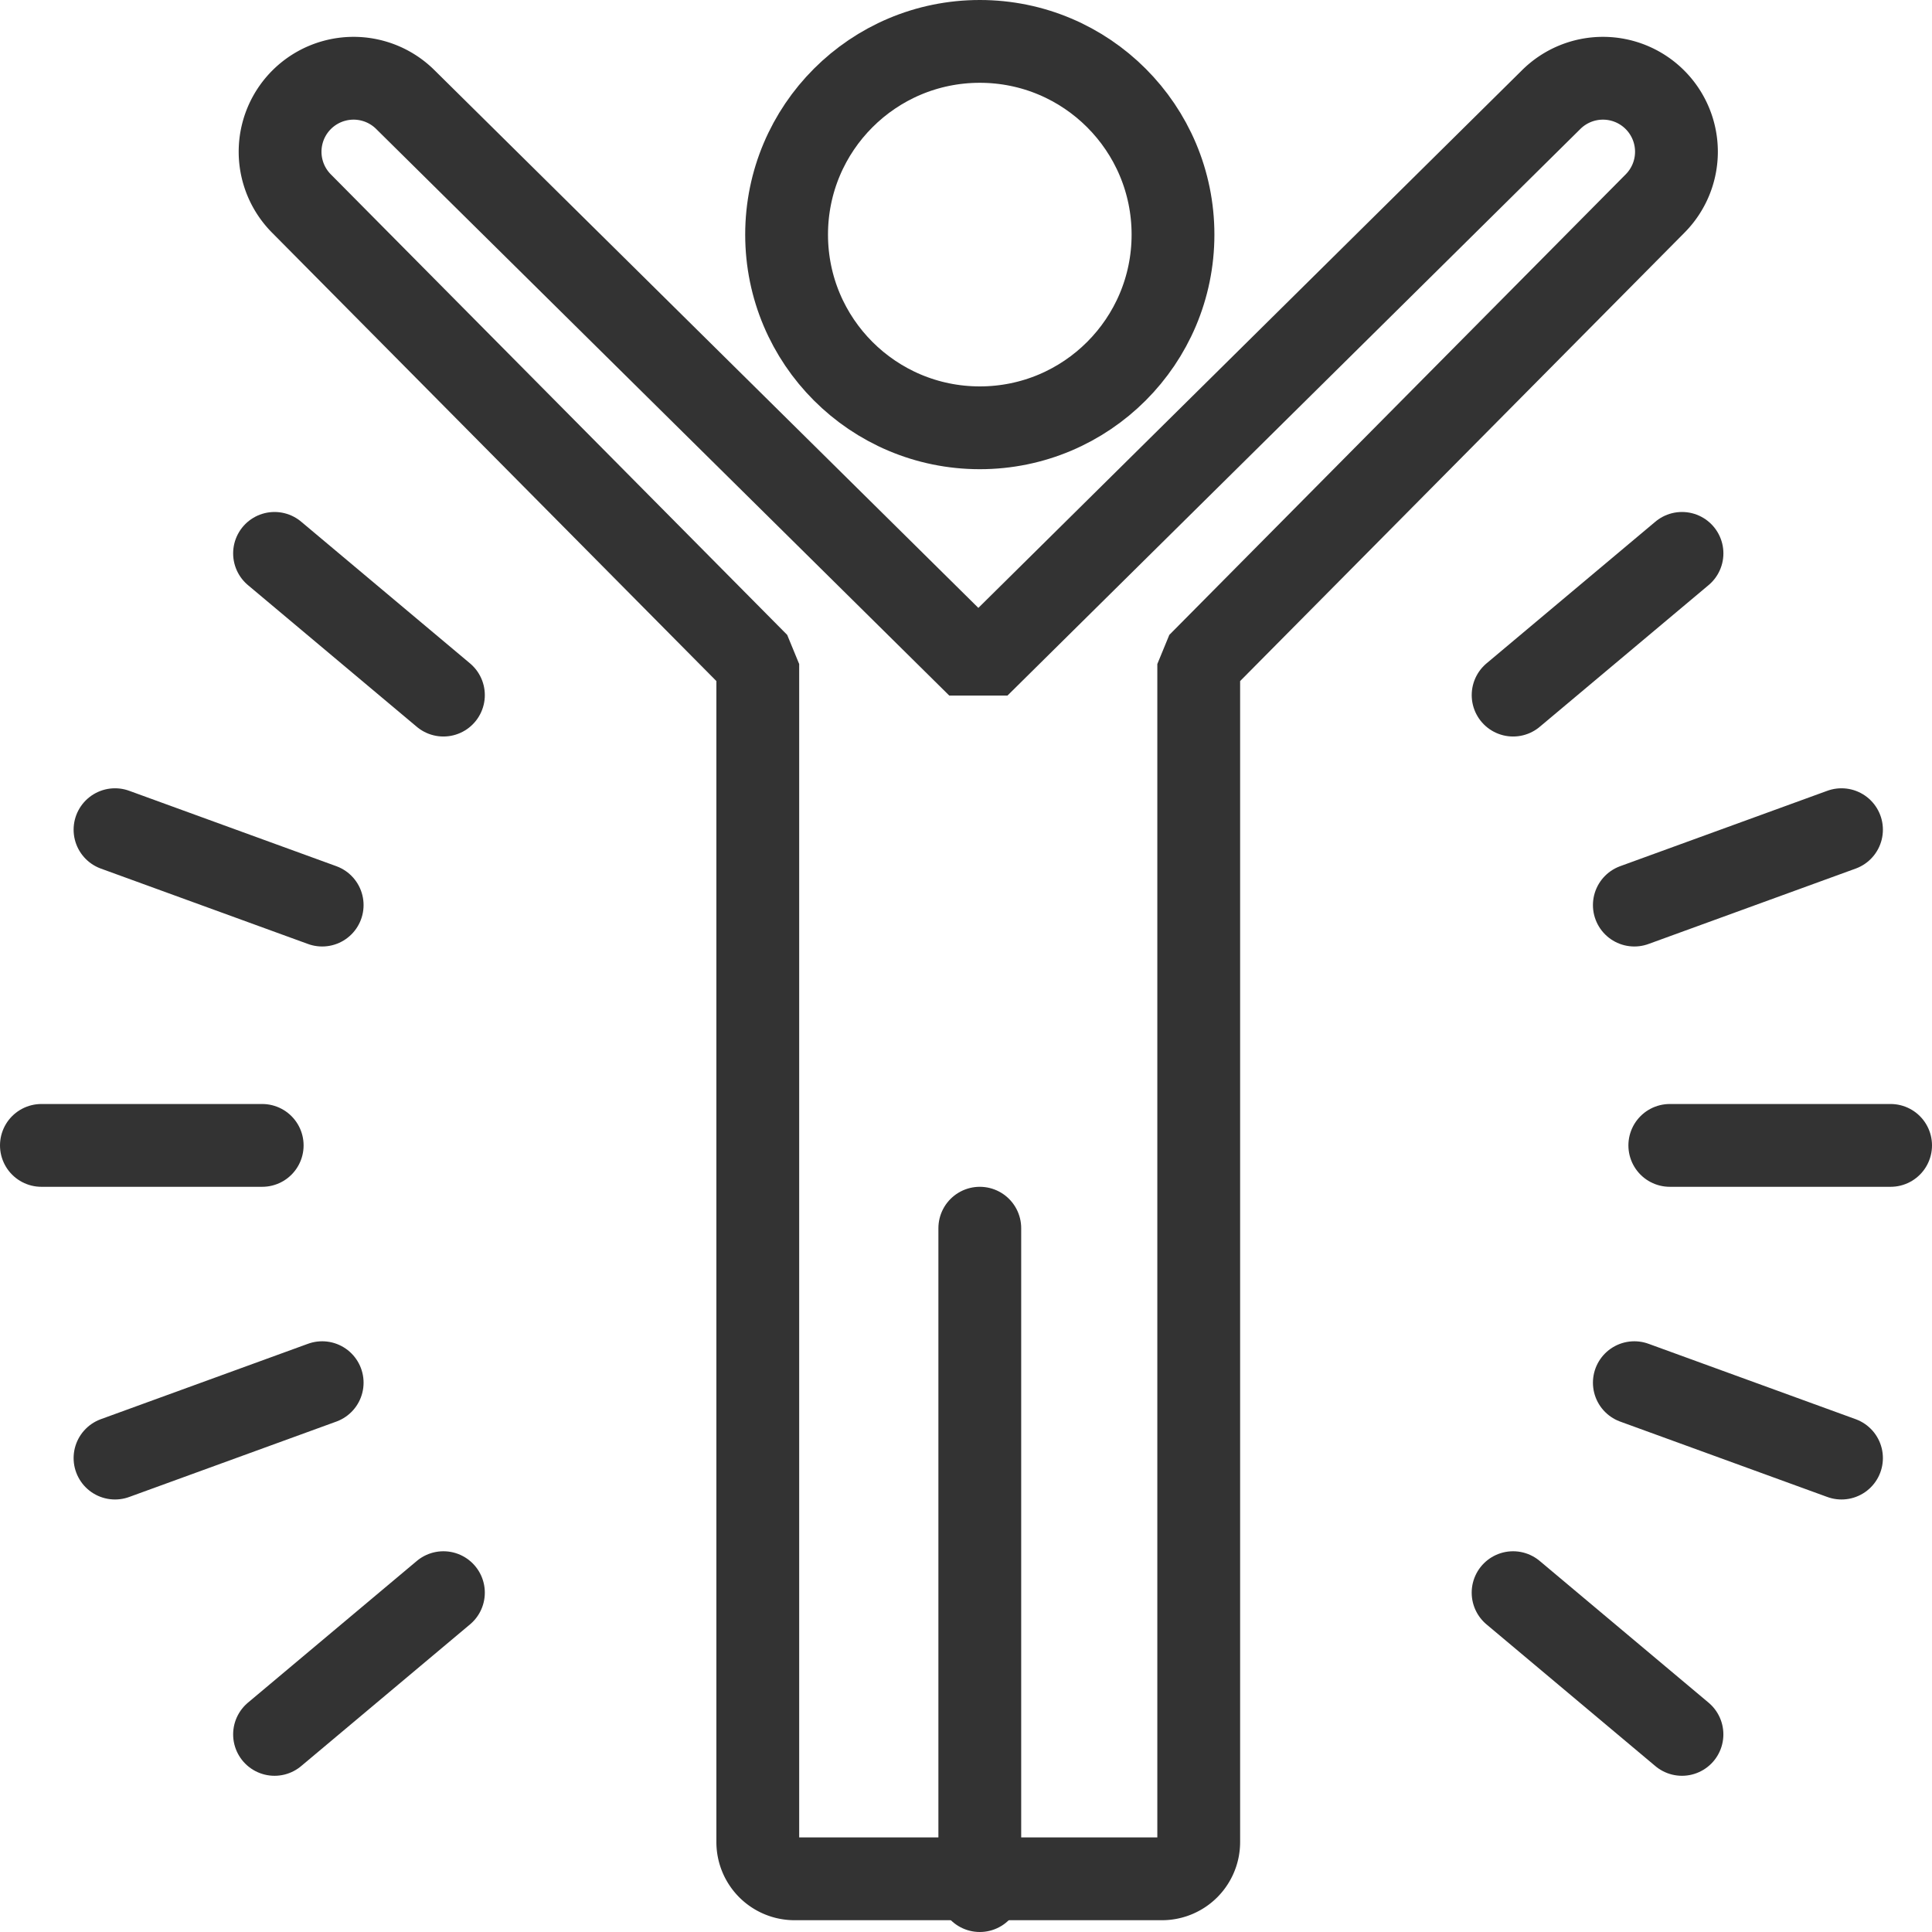<svg xmlns="http://www.w3.org/2000/svg" width="70" height="70"><g data-name="Group 778" transform="translate(1.732 1.607)" stroke="#333" stroke-linecap="round" stroke-width="3"><path data-name="Line 102" fill="none" stroke-linejoin="round" d="M57.483 48.49l7.506 2.732"/><path data-name="Line 103" fill="none" stroke-linejoin="round" d="M2.435 28.454l7.506 2.732"/><path data-name="Line 104" fill="none" stroke-linejoin="round" d="M53.09 56.098l6.119 5.135"/><path data-name="Line 105" fill="none" stroke-linejoin="round" d="M8.215 18.443l6.119 5.135"/><path data-name="Line 106" fill="none" stroke-linejoin="round" d="M14.334 56.098l-6.119 5.135"/><path data-name="Line 107" fill="none" stroke-linejoin="round" d="M59.21 18.443l-6.119 5.135"/><path data-name="Line 108" fill="none" stroke-linejoin="round" d="M9.941 48.49l-7.506 2.732"/><path data-name="Line 109" fill="none" stroke-linejoin="round" d="M64.989 28.454l-7.506 2.732"/><path data-name="Line 110" fill="none" stroke-linejoin="round" d="M7.768 39.893h-8"/><path data-name="Line 111" fill="none" stroke-linejoin="round" d="M66.768 39.893h-8"/><path data-name="Line 112" fill="none" stroke-linejoin="round" d="M33.768 42.893v24"/><path data-name="Path 901" d="M58.229 2.008a2.662 2.662 0 00-3.765 0l-20.748 20.52-20.755-20.52a2.662 2.662 0 00-3.765 3.765l16.528 16.679v42.683a1.332 1.332 0 001.331 1.331h13.314a1.332 1.332 0 001.331-1.331V22.452L58.229 5.773a2.662 2.662 0 000-3.765z" fill="rgba(0,0,0,0)" stroke-linejoin="bevel"/><circle data-name="Ellipse 40" cx="7" cy="7" r="7" transform="translate(26.768 -.107)" fill="rgba(0,0,0,0)" stroke-linejoin="bevel"/></g></svg>